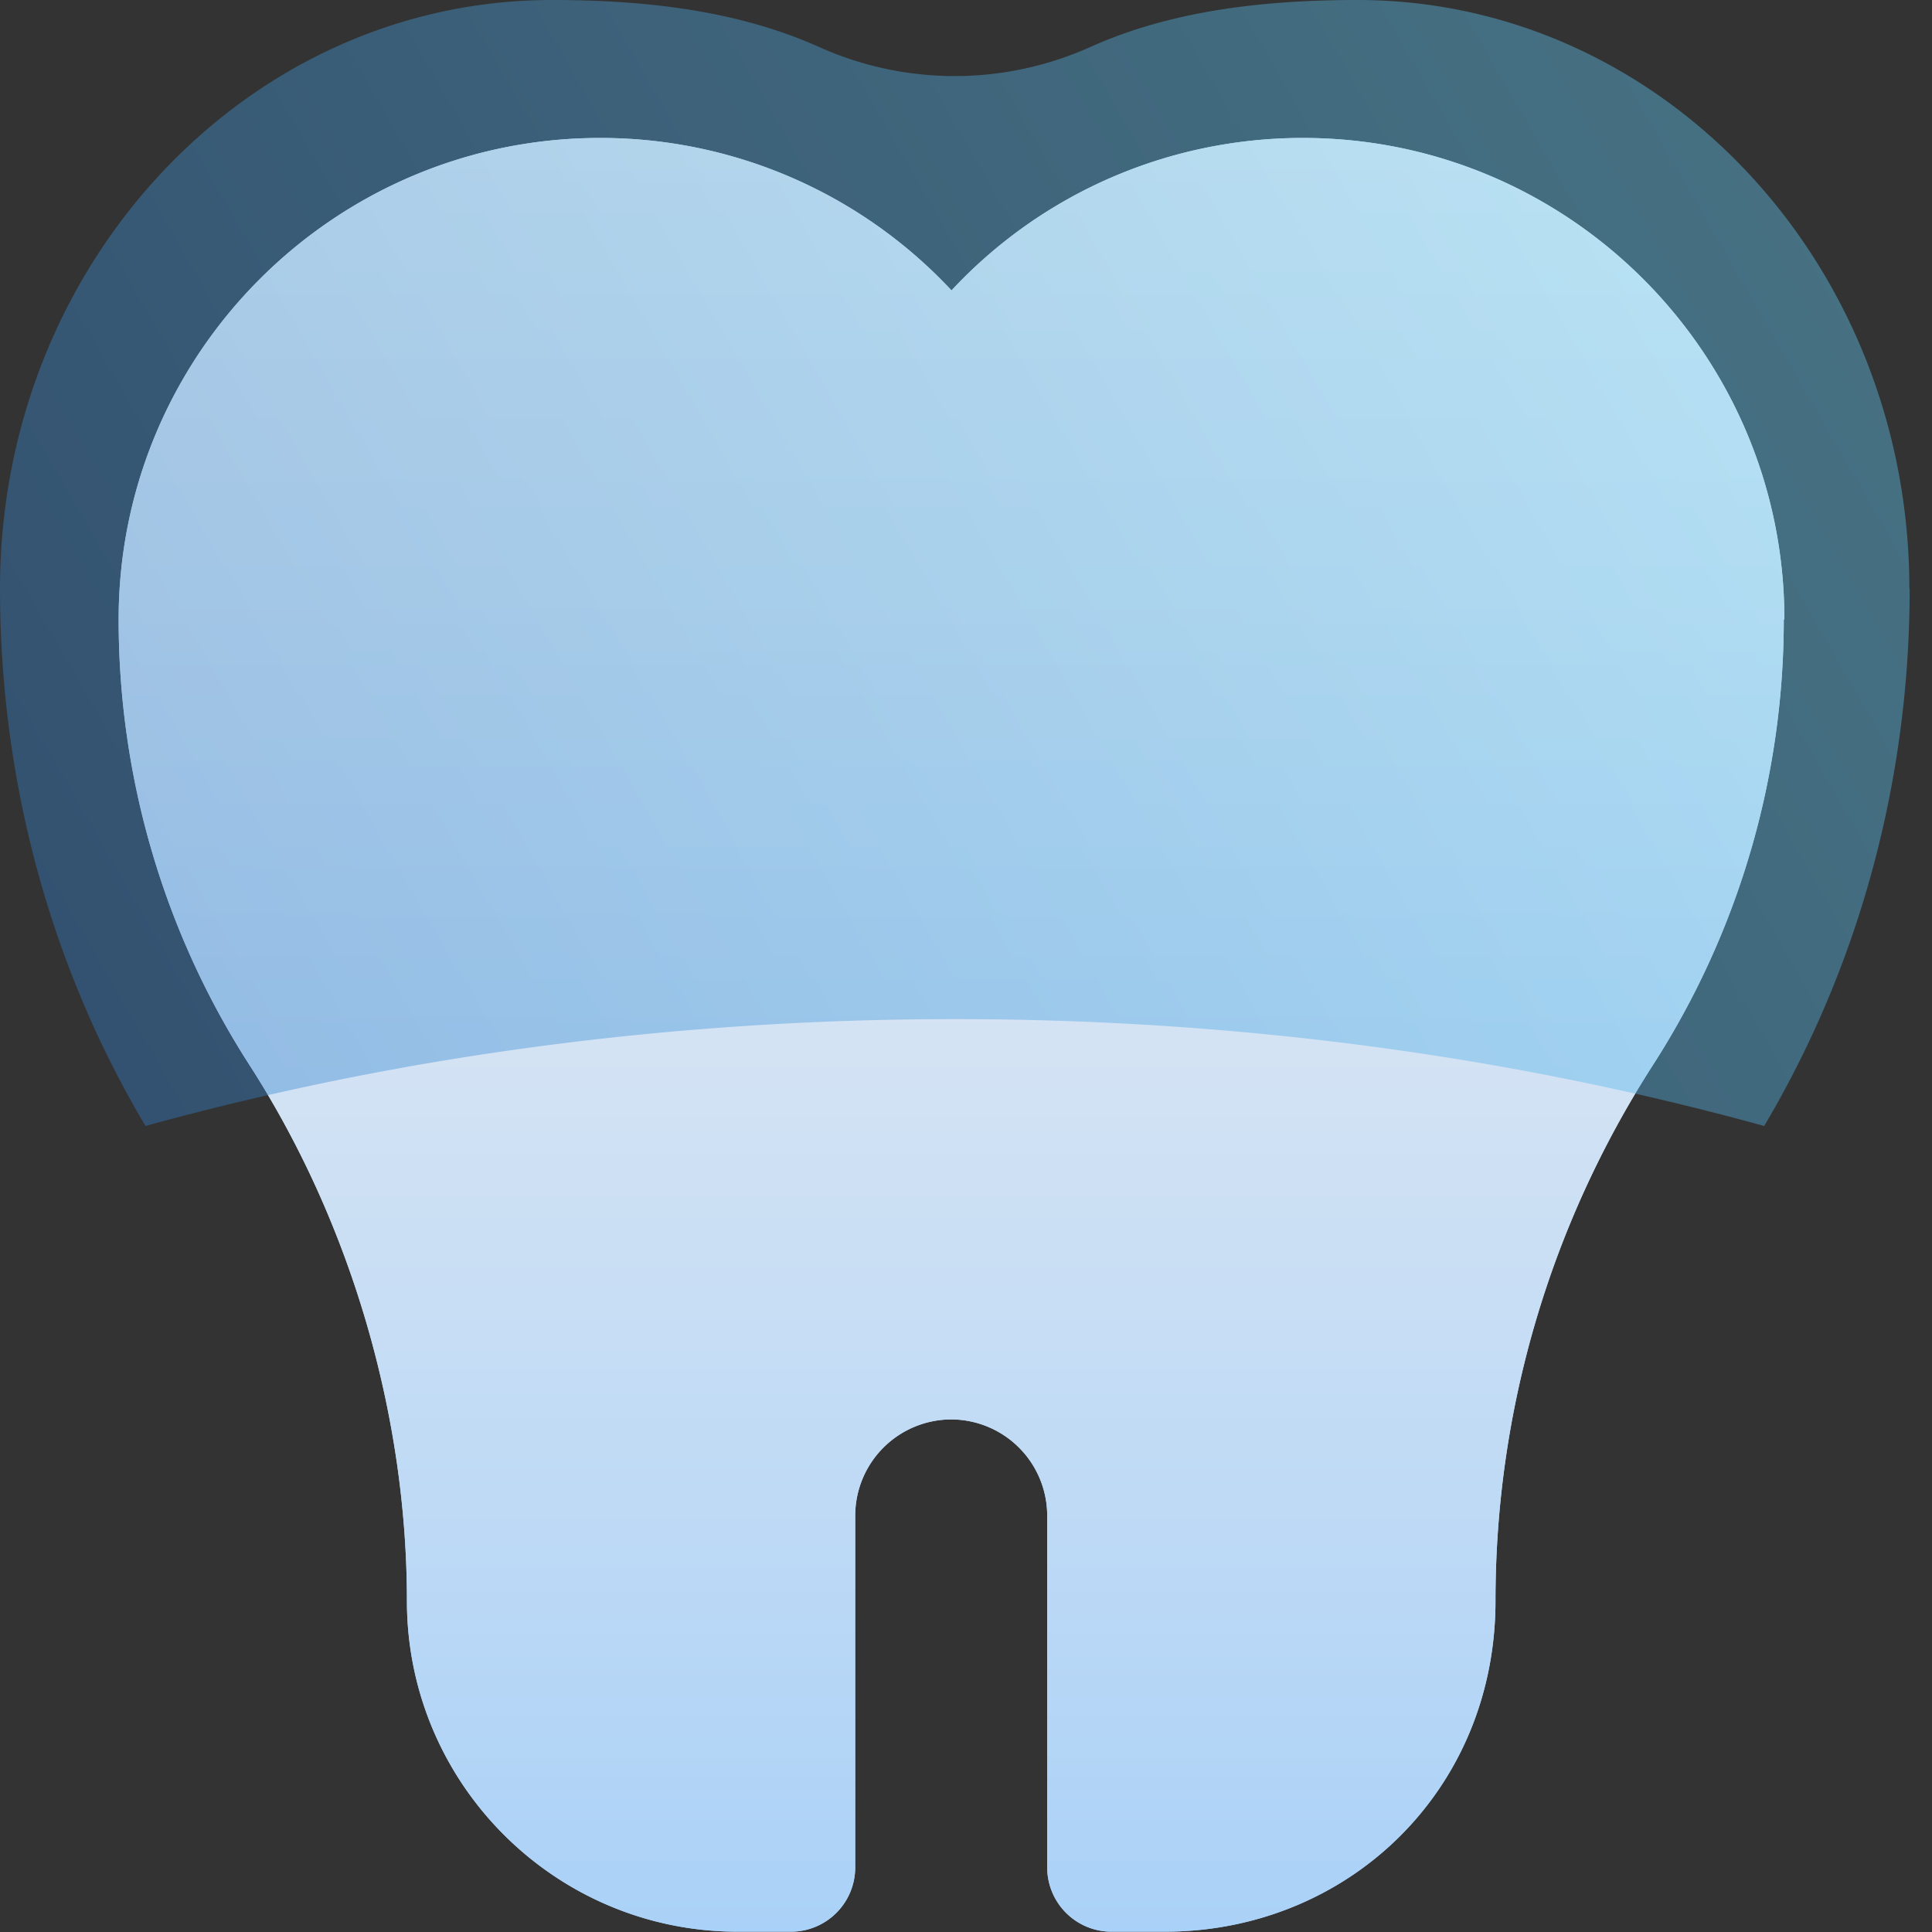 <svg xmlns="http://www.w3.org/2000/svg" width="64" height="64" fill="none" xmlns:v="https://vecta.io/nano"><rect width="100%" height="100%" fill="#333333" stroke="none"/><g clip-path="url(#C)"><use href="#D" fill="url(#A)"/><use href="#D" fill="url(#A)"/><path opacity=".4" d="M63.26 19.5c0 6.31-1.65 12.46-4.82 17.8-8.26-2.28-17.31-3.54-26.81-3.54S13.08 35.02 4.82 37.3C1.65 31.97 0 25.82 0 19.5 0 8.74 8.2 0 18.28 0c3.16 0 6.19.36 8.86 1.56a10.96 10.96 0 0 0 8.97 0C38.78.36 41.82 0 44.97 0c10.09 0 18.28 8.74 18.28 19.5h.01z" fill="url(#B)"/></g><defs><linearGradient id="A" x1="31.5" y1="64" x2="31.5" y2="4.57" gradientUnits="userSpaceOnUse"><stop stop-color="#aad1f7"/><stop offset=".16" stop-color="#b8d7f6"/><stop offset=".72" stop-color="#e6ebf2"/><stop offset="1" stop-color="#f7f3f1"/></linearGradient><linearGradient id="B" x1="4.55" y1="36.84" x2="58.48" y2="5.7" gradientUnits="userSpaceOnUse"><stop stop-color="#327fcc"/><stop offset="1" stop-color="#61ccf8"/></linearGradient><clipPath id="C"><path fill="#fff" d="M0 0h63.26v64H0z"/></clipPath><path id="D" d="M59.09 20.52c0 5.24-1.5 10.36-4.34 14.77-3.41 5.31-5.21 11.44-5.21 17.74s-4.91 10.96-10.96 10.96h-1.77a2.13 2.13 0 0 1-2.12-2.12V50.2a3.19 3.19 0 0 0-3.18-3.18 3.19 3.19 0 0 0-3.18 3.18v11.67a2.13 2.13 0 0 1-2.12 2.12h-1.77c-6.05 0-10.96-4.91-10.96-10.96s-1.8-12.44-5.21-17.74c-2.84-4.41-4.34-9.53-4.34-14.77 0-8.8 7.15-15.95 15.95-15.95a15.9 15.9 0 0 1 11.64 5.05c2.99-3.21 7.18-5.05 11.64-5.05 8.8 0 15.95 7.15 15.95 15.95h-.02z"/></defs></svg>
